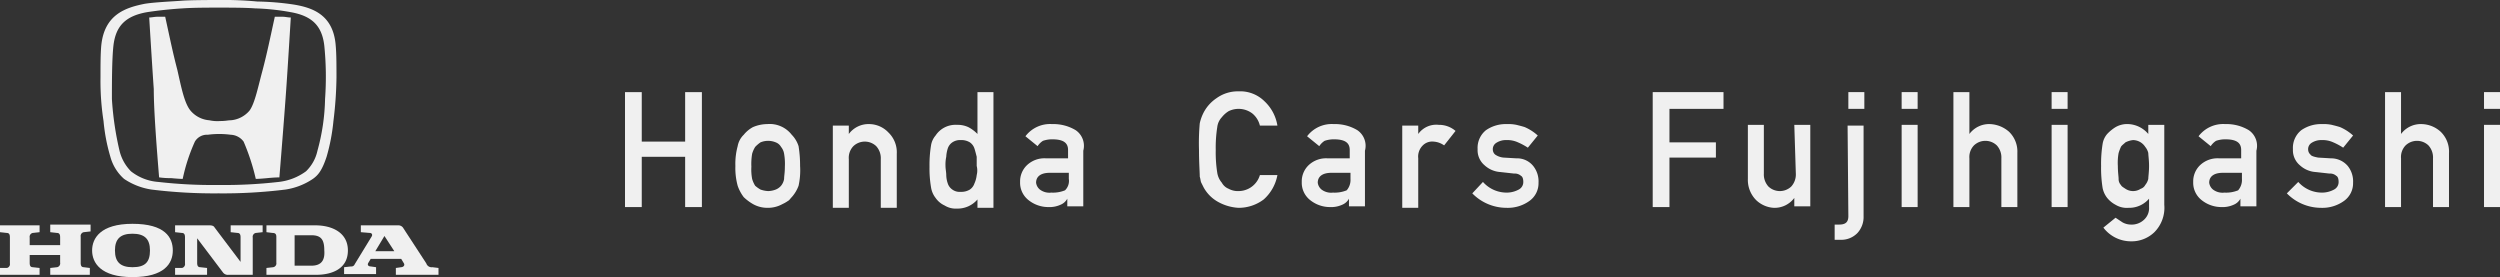 <svg xmlns="http://www.w3.org/2000/svg" width="328.4" height="36.4"><rect width="100%" height="100%" fill="#333333" stroke="none"/><path data-name="パス 2" d="M90 18.6h-5.7v-6.5h-2.2v15.1h2.2v-6.6H90v6.6h2.2V12.1H90Z" fill="#f0f0f0"/><path data-name="パス 3" d="M104 17.7a3.661 3.661 0 0 0-3.2-1.4 4.883 4.883 0 0 0-1.9.4 4 4 0 0 0-1.2 1 2.751 2.751 0 0 0-.8 1.5 8.8 8.8 0 0 0-.3 2.6 8.8 8.8 0 0 0 .3 2.6 5.3 5.3 0 0 0 .8 1.5 6.233 6.233 0 0 0 1.2.9 3.83 3.83 0 0 0 1.9.5 3.939 3.939 0 0 0 2-.5 4.348 4.348 0 0 0 .7-.4c.2-.1.3-.3.5-.5a4.617 4.617 0 0 0 .9-1.5 9.4 9.4 0 0 0 .2-2.6 16.119 16.119 0 0 0-.2-2.6 3.766 3.766 0 0 0-.9-1.5Zm-1 5.8a1.884 1.884 0 0 1-.4.9 1.794 1.794 0 0 1-.7.5 2.959 2.959 0 0 1-1 .2 3.553 3.553 0 0 1-1-.2 4.233 4.233 0 0 1-.7-.5 3.552 3.552 0 0 1-.4-.9 6.66 6.66 0 0 1-.1-1.6 8.116 8.116 0 0 1 .1-1.7 3.552 3.552 0 0 1 .4-.9 4.349 4.349 0 0 1 .7-.6 2.6 2.6 0 0 1 2 0 1.344 1.344 0 0 1 .7.6 1.884 1.884 0 0 1 .4.9 7.628 7.628 0 0 1 .1 1.7c0 .8-.1 1.2-.1 1.6Z" fill="#f0f0f0"/><path data-name="パス 4" d="M114.2 16.3a3.225 3.225 0 0 0-2.7 1.3v-1.1h-2.1v10.8h2.1v-6.4a2.2 2.2 0 0 1 .6-1.7 2.175 2.175 0 0 1 3 0 2.352 2.352 0 0 1 .6 1.7v6.4h2.1v-7.1a3.609 3.609 0 0 0-1.1-2.8 3.509 3.509 0 0 0-2.5-1.1Z" fill="#f0f0f0"/><path data-name="パス 5" d="M128.4 17.6a4.7 4.7 0 0 0-1.2-.9 3.339 3.339 0 0 0-1.5-.3 3.124 3.124 0 0 0-2.8 1.4 2.618 2.618 0 0 0-.6 1.3 16.042 16.042 0 0 0-.2 2.8 14.679 14.679 0 0 0 .2 2.7 2.986 2.986 0 0 0 .6 1.4 2.94 2.94 0 0 0 1.2 1 2.726 2.726 0 0 0 1.6.4 3.424 3.424 0 0 0 2.7-1.2v1.1h2.1V12.1h-2.1Zm-.1 5.4a3.545 3.545 0 0 1-.3 1.1 1.555 1.555 0 0 1-.6.8 2.133 2.133 0 0 1-1.2.3 1.609 1.609 0 0 1-1.1-.3 1.555 1.555 0 0 1-.6-.8 3.6 3.6 0 0 1-.2-1.1c0-.4-.1-.8-.1-1.2a4.869 4.869 0 0 1 .1-1.2 4.253 4.253 0 0 1 .2-1.1 1.555 1.555 0 0 1 .6-.8 1.8 1.8 0 0 1 1.1-.3 2.133 2.133 0 0 1 1.2.3 1.555 1.555 0 0 1 .6.8c.1.3.2.7.3 1.1v1.2a2.438 2.438 0 0 1 0 1.2Z" fill="#f0f0f0"/><path data-name="パス 6" d="M141.3 17.1a5.686 5.686 0 0 0-3.1-.8 4.061 4.061 0 0 0-3.5 1.6l1.6 1.3a2.336 2.336 0 0 1 .7-.7 3.73 3.73 0 0 1 1.2-.2c1.4 0 2.1.4 2.1 1.4v1.1h-2.9a3.328 3.328 0 0 0-2.5.9 2.94 2.94 0 0 0-.9 2.2 2.9 2.9 0 0 0 1 2.3 4.168 4.168 0 0 0 2.7 1 3.506 3.506 0 0 0 1.6-.3 1.765 1.765 0 0 0 .9-.8v1h2.1v-7.3a2.481 2.481 0 0 0-1-2.7Zm-1.4 7.9a4.178 4.178 0 0 1-1.8.3 2.076 2.076 0 0 1-1.5-.4 1.382 1.382 0 0 1-.5-.9c0-.8.6-1.3 1.8-1.3h2.5v.8a1.721 1.721 0 0 1-.5 1.5Z" fill="#f0f0f0"/><path data-name="パス 7" d="M160.5 15.4a3.45 3.45 0 0 1 .9-.8 2.986 2.986 0 0 1 3.1.3 2.944 2.944 0 0 1 1 1.6h2.3a5.582 5.582 0 0 0-1.7-3.2 4.521 4.521 0 0 0-3.4-1.3 4.764 4.764 0 0 0-2.9.9 5.1 5.1 0 0 0-1.7 1.9 5.783 5.783 0 0 0-.5 1.4 29.416 29.416 0 0 0-.1 3.5c0 1.7.1 2.9.1 3.5.1.3.1.6.2.8l.3.6a4.846 4.846 0 0 0 1.7 1.8 6.208 6.208 0 0 0 2.9.9 5.456 5.456 0 0 0 3.3-1.1 5.641 5.641 0 0 0 1.8-3.2h-2.3a2.933 2.933 0 0 1-2.8 2.1 2.5 2.5 0 0 1-1.3-.3 1.765 1.765 0 0 1-.9-.8 2.618 2.618 0 0 1-.6-1.3 17.047 17.047 0 0 1-.2-3 17.049 17.049 0 0 1 .2-3 2.261 2.261 0 0 1 .6-1.3Z" fill="#f0f0f0"/><path data-name="パス 8" d="M178.3 17.1a5.686 5.686 0 0 0-3.1-.8 4.061 4.061 0 0 0-3.5 1.6l1.6 1.3a2.336 2.336 0 0 1 .7-.7 3.73 3.73 0 0 1 1.2-.2c1.4 0 2.1.4 2.1 1.4v1.1h-2.9a3.328 3.328 0 0 0-2.5.9 2.94 2.94 0 0 0-.9 2.2 2.9 2.9 0 0 0 1 2.3 4.168 4.168 0 0 0 2.7 1 3.506 3.506 0 0 0 1.6-.3 1.765 1.765 0 0 0 .9-.8v1h2.1v-7.3a2.481 2.481 0 0 0-1-2.7Zm-1.4 7.9a4.178 4.178 0 0 1-1.8.3 2.076 2.076 0 0 1-1.5-.4 1.382 1.382 0 0 1-.5-.9c0-.8.6-1.3 1.8-1.3h2.5v.8a2.07 2.07 0 0 1-.5 1.5Z" fill="#f0f0f0"/><path data-name="パス 9" d="M186.3 17.6v-1.1h-2.1v10.8h2.1v-6.5a2.059 2.059 0 0 1 .6-1.7 1.741 1.741 0 0 1 1.4-.5 2.654 2.654 0 0 1 1.4.5l1.5-1.9a3.3 3.3 0 0 0-2.2-.8 2.905 2.905 0 0 0-2.7 1.2Z" fill="#f0f0f0"/><path data-name="パス 10" d="m199.2 20.8-1.7-.1a2.3 2.3 0 0 1-1.1-.4.864.864 0 0 1-.3-.6.975.975 0 0 1 .4-.9 2.331 2.331 0 0 1 1.4-.4 3.339 3.339 0 0 1 1.5.3 8.266 8.266 0 0 1 1.3.7l1.3-1.6a6.191 6.191 0 0 0-1.7-1.1c-.3-.1-.7-.2-1.1-.3a5.283 5.283 0 0 0-1.3-.1 4.551 4.551 0 0 0-2.7.8 2.97 2.97 0 0 0-1.1 2.5 2.583 2.583 0 0 0 .9 2.1 3.4 3.4 0 0 0 2.1.9l1.8.2a1.222 1.222 0 0 1 .9.3c.2.1.3.4.3.8a1.1 1.1 0 0 1-.6 1 3.313 3.313 0 0 1-1.5.4 4.158 4.158 0 0 1-3.2-1.4l-1.4 1.5a6.291 6.291 0 0 0 4.5 1.9 4.86 4.86 0 0 0 3-.9 2.851 2.851 0 0 0 1.2-2.4 3.232 3.232 0 0 0-.7-2.2 2.711 2.711 0 0 0-2.2-1Z" fill="#f0f0f0"/><path data-name="パス 11" d="M217.1 27.2h2.2v-6.5h6.1v-2h-6.1v-4.4h7.1v-2.2h-9.3Z" fill="#f0f0f0"/><path data-name="パス 12" d="M235.9 22.8a2.352 2.352 0 0 1-.6 1.7 2.175 2.175 0 0 1-3 0 2.352 2.352 0 0 1-.6-1.7v-6.4h-2.1v7.1a3.763 3.763 0 0 0 1.1 2.8 3.657 3.657 0 0 0 2.3 1 3.225 3.225 0 0 0 2.7-1.3v1.1h2.1V16.4h-2.1l.2 6.4Z" fill="#f0f0f0"/><path data-name="長方形 2" fill="#f0f0f0" d="M242.8 12.1h2.1v2.2h-2.1z"/><path data-name="パス 13" d="M242.8 28.4c0 .8-.4 1.1-1.2 1.1h-.6v2h.8a2.94 2.94 0 0 0 2.2-.9 3.113 3.113 0 0 0 .8-2.2V16.5h-2.1l.1 11.9Z" fill="#f0f0f0"/><path data-name="長方形 3" fill="#f0f0f0" d="M249.8 12.1h2.1v2.2h-2.1z"/><path data-name="長方形 4" fill="#f0f0f0" d="M249.8 16.4h2.1v10.8h-2.1z"/><path data-name="パス 14" d="M261.4 16.3a3.225 3.225 0 0 0-2.7 1.3v-5.5h-2.1v15.1h2.1v-6.4a2.2 2.2 0 0 1 .6-1.7 2.175 2.175 0 0 1 3 0 2.352 2.352 0 0 1 .6 1.7v6.4h2.1v-7.1a3.609 3.609 0 0 0-1.1-2.8 4.023 4.023 0 0 0-2.5-1Z" fill="#f0f0f0"/><path data-name="長方形 5" fill="#f0f0f0" d="M269.5 12.1h2.1v2.2h-2.1z"/><path data-name="長方形 6" fill="#f0f0f0" d="M269.5 16.4h2.1v10.8h-2.1z"/><path data-name="パス 15" d="M282.2 17.6a3.643 3.643 0 0 0-2.6-1.3 3.064 3.064 0 0 0-1.7.4 5.306 5.306 0 0 0-1.1.9 2.618 2.618 0 0 0-.6 1.3 16.533 16.533 0 0 0-.2 2.9 16.533 16.533 0 0 0 .2 2.9 3.1 3.1 0 0 0 .6 1.3 3.528 3.528 0 0 0 1.1.9 2.861 2.861 0 0 0 1.7.4 3.424 3.424 0 0 0 2.7-1.2v1.1a2.06 2.06 0 0 1-.7 1.7 2.352 2.352 0 0 1-1.7.6 2.279 2.279 0 0 1-1.1-.3l-.9-.6-1.6 1.3a4.543 4.543 0 0 0 3.6 1.8 4.3 4.3 0 0 0 3.1-1.2 4.546 4.546 0 0 0 1.3-3.6V16.4h-2.1v1.2Zm0 5.9a2.01 2.01 0 0 1-.4.8 1.024 1.024 0 0 1-.6.5 1.817 1.817 0 0 1-2 0c-.3-.2-.5-.3-.6-.5a1.135 1.135 0 0 1-.3-.8c0-.3-.1-.9-.1-1.7a7.156 7.156 0 0 1 .1-1.7 6.9 6.9 0 0 1 .3-.8c.1-.2.4-.4.6-.6a2.935 2.935 0 0 1 1-.3 1.936 1.936 0 0 1 1.6.9 2.01 2.01 0 0 1 .4.8c0 .3.1.9.1 1.7s-.1 1.4-.1 1.7Z" fill="#f0f0f0"/><path data-name="パス 16" d="M295.4 17.1a5.686 5.686 0 0 0-3.1-.8 4.061 4.061 0 0 0-3.5 1.6l1.6 1.3a2.336 2.336 0 0 1 .7-.7 3.73 3.73 0 0 1 1.2-.2c1.4 0 2.1.4 2.1 1.4v1.1h-2.9a3.328 3.328 0 0 0-2.5.9 2.94 2.94 0 0 0-.9 2.2 2.9 2.9 0 0 0 1 2.3 4.168 4.168 0 0 0 2.7 1 3.506 3.506 0 0 0 1.6-.3 1.765 1.765 0 0 0 .9-.8v1h2.1v-7.3a2.481 2.481 0 0 0-1-2.7ZM294 25a4.178 4.178 0 0 1-1.8.3 2.076 2.076 0 0 1-1.5-.4 1.382 1.382 0 0 1-.5-.9c0-.8.6-1.3 1.8-1.3h2.5v.8a2.07 2.07 0 0 1-.5 1.5Z" fill="#f0f0f0"/><path data-name="パス 17" d="m306.2 20.8-1.7-.1c-.5-.1-.9-.2-1-.4a.864.864 0 0 1-.3-.6.975.975 0 0 1 .4-.9 2.331 2.331 0 0 1 1.4-.4 3.339 3.339 0 0 1 1.5.3 8.265 8.265 0 0 1 1.3.7l1.3-1.6a6.191 6.191 0 0 0-1.7-1.1c-.3-.1-.7-.2-1.1-.3a5.283 5.283 0 0 0-1.3-.1 4.551 4.551 0 0 0-2.7.8 2.97 2.97 0 0 0-1.1 2.5 2.583 2.583 0 0 0 .9 2.1 3.4 3.4 0 0 0 2.1.9l1.8.2a1.222 1.222 0 0 1 .9.3c.2.1.3.4.3.8a1.1 1.1 0 0 1-.6 1 3.313 3.313 0 0 1-1.5.4 4.158 4.158 0 0 1-3.2-1.4l-1.5 1.5a6.291 6.291 0 0 0 4.5 1.9 4.859 4.859 0 0 0 3-.9 2.851 2.851 0 0 0 1.2-2.4 3.232 3.232 0 0 0-.7-2.2 2.871 2.871 0 0 0-2.2-1Z" fill="#f0f0f0"/><path data-name="パス 18" d="M318.1 16.3a3.225 3.225 0 0 0-2.7 1.3v-5.5h-2.1v15.1h2.1v-6.4a2.2 2.2 0 0 1 .6-1.7 2.175 2.175 0 0 1 3 0 2.352 2.352 0 0 1 .6 1.7v6.4h2.1v-7.1a3.609 3.609 0 0 0-1.1-2.8 3.822 3.822 0 0 0-2.5-1Z" fill="#f0f0f0"/><path data-name="長方形 7" fill="#f0f0f0" d="M326.3 16.4h2.1v10.8h-2.1z"/><path data-name="長方形 8" fill="#f0f0f0" d="M326.3 12.1h2.1v2.2h-2.1z"/><path data-name="パス 19" d="m6.6 30.5.9.1c.4 0 .4.4.4.6v1h-4v-1a.513.513 0 0 1 .4-.6l.9-.1v-.9H0v.9l.9.1c.4 0 .4.4.4.6v3.4a.513.513 0 0 1-.4.6H0v.9h5.2v-.9l-.9-.1c-.4 0-.4-.4-.4-.6v-1h4v1a.513.513 0 0 1-.4.6l-.9.1v.9h5.2v-.9l-.8-.1c-.4 0-.4-.4-.4-.6v-3.4a.513.513 0 0 1 .4-.6l.9-.1v-.9H6.6Z" fill="#f0f0f0"/><path data-name="パス 20" d="M41.4 29.6H35v.9l.8.1c.3 0 .5.1.5.5v3.4a.513.513 0 0 1-.4.6l-.9.1v.9h6.5c2.3 0 4.2-.9 4.2-3.2s-2-3.3-4.3-3.3Zm-.5 5.3h-2.2v-4h2.2c1.3 0 1.7.6 1.7 2 .1 1.3-.4 2-1.7 2Z" fill="#f0f0f0"/><path data-name="パス 21" d="M56 34.6 53 30a.755.755 0 0 0-.7-.4h-4.9v.9l1.2.1c.2 0 .4.2.2.5l-2.2 3.6a.462.462 0 0 1-.5.3l-.9.1v.9h4.2v-.9l-.7-.1c-.3 0-.5-.2-.3-.5l.3-.5h4l.3.5c.3.4-.1.6-.3.6l-.7.1v.9h5.6v-.9l-.8-.1a.73.73 0 0 1-.8-.5ZM49.3 33l1.2-2 1.3 2Z" fill="#f0f0f0"/><path data-name="パス 22" d="m30.3 30.5.9.1c.4 0 .4.4.4.6v3.2l-3.4-4.5c-.1-.2-.3-.3-.7-.3H23v.9l.9.1c.4 0 .4.4.4.6v3.4a.513.513 0 0 1-.4.6H23v.9h4.2v-.9l-.9-.1c-.4 0-.4-.4-.4-.6v-3.2l3.4 4.5a.779.779 0 0 0 .7.3h3.2v-4.9a.513.513 0 0 1 .4-.6l.9-.1v-.9h-4.2v.9Z" fill="#f0f0f0"/><path data-name="パス 23" d="M17.4 29.4c-4.2 0-5.3 1.9-5.3 3.5s1.1 3.5 5.3 3.5 5.3-1.8 5.3-3.5-1-3.5-5.3-3.5Zm0 5.7c-1.6 0-2.3-.7-2.3-2.2s.7-2.2 2.3-2.2 2.3.7 2.3 2.2-.6 2.2-2.3 2.2Z" fill="#f0f0f0"/><path data-name="パス 24" d="M20.9 23.3a10.757 10.757 0 0 0 1.6.1c1 .1 1.5.1 1.5.1a23.475 23.475 0 0 1 1.6-4.9 1.845 1.845 0 0 1 1.7-.9 11.3 11.3 0 0 1 3 0 2.213 2.213 0 0 1 1.7.9 28.174 28.174 0 0 1 1.6 4.9s.5 0 1.5-.1 1.6-.1 1.6-.1c.3-3.7.7-8.7.9-11.6.2-2.8.6-9.4.6-9.4-.4 0-.7-.1-1.1-.1h-1c-.7 3.2-1 4.7-1.6 7-.6 2.2-1 4.3-1.7 5.3a3.6 3.6 0 0 1-2.5 1.3c-.4 0-.6.1-1.4.1a4.922 4.922 0 0 1-1.4-.1 3.6 3.6 0 0 1-2.5-1.3c-.8-1-1.2-3.1-1.7-5.3-.6-2.3-.9-3.8-1.6-7h-1c-.4 0-.8.1-1.1.1 0 0 .4 6.6.6 9.4 0 2.9.4 7.9.7 11.6Z" fill="#f0f0f0"/><path data-name="パス 25" d="M13.6 15.9a23.963 23.963 0 0 0 .9 4.7 5.959 5.959 0 0 0 1.8 2.9 8.781 8.781 0 0 0 3.6 1.4 66.791 66.791 0 0 0 8.8.5 66.791 66.791 0 0 0 8.8-.5 8.781 8.781 0 0 0 3.6-1.4c.7-.5 1.2-1.1 1.8-2.9a25.4 25.4 0 0 0 .9-4.7 51.162 51.162 0 0 0 .4-5.7c0-1.6 0-3.1-.1-4.2-.3-4.1-3.1-5-5.5-5.4a35.828 35.828 0 0 0-4.8-.4 46.173 46.173 0 0 0-5-.2c-.8 0-3.8 0-5 .1-1.4.1-3.6.2-4.8.4-2.5.5-5.3 1.4-5.7 5.5-.1 1.1-.1 2.6-.1 4.2a34.449 34.449 0 0 0 .4 5.7ZM14.9 6c.3-2.6 1.6-3.9 4.4-4.4 1.3-.2 3-.4 4.7-.5 1.4-.1 3.5-.1 4.8-.1 1.2 0 3.4 0 4.7.1a30.81 30.81 0 0 1 4.7.5c2.8.5 4.1 1.8 4.4 4.4a40.614 40.614 0 0 1 .1 7 27.284 27.284 0 0 1-1 6.8 5.329 5.329 0 0 1-1.5 2.7 7.454 7.454 0 0 1-3.6 1.4 63.079 63.079 0 0 1-7.9.4 63.079 63.079 0 0 1-7.9-.4 6.572 6.572 0 0 1-3.6-1.4 5.8 5.8 0 0 1-1.5-2.7 40.288 40.288 0 0 1-1-6.8c0-2 0-5.2.2-7Z" fill="#f0f0f0"/></svg>